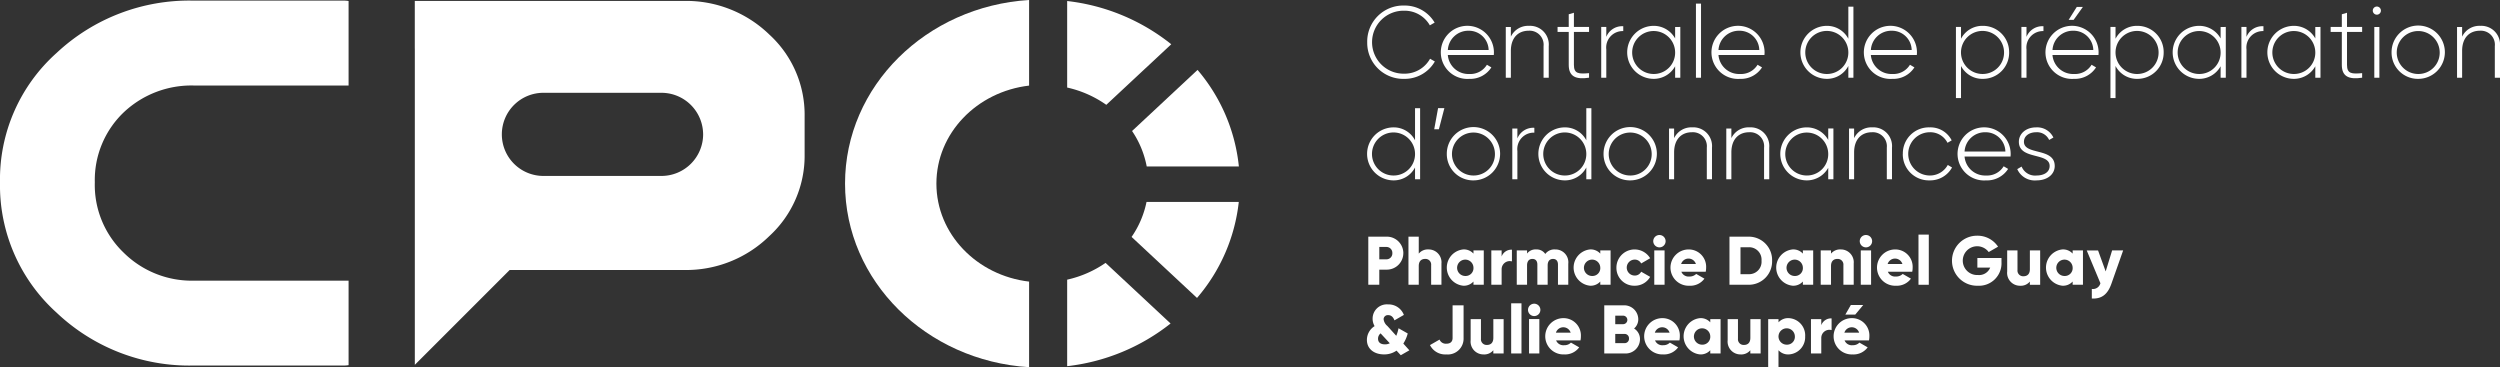 <svg xmlns="http://www.w3.org/2000/svg" width="417" height="61.249" viewBox="0 0 417 61.249">
  <rect x="0" y="0" width="417" height="61.249" fill="#333333" stroke="none"/>
  <g id="Groupe_29" data-name="Groupe 29" transform="translate(-138 -39.001)">
    <g id="Groupe_28" data-name="Groupe 28" transform="translate(6 1.946)">
      <g id="Groupe_3" data-name="Groupe 3" transform="translate(360 37.657)">
        <path id="Tracé_1" data-name="Tracé 1" d="M105.575,116.114A6.008,6.008,0,0,1,111.74,110a5.788,5.788,0,0,1,5.082,2.846l-.8.458a4.829,4.829,0,0,0-4.285-2.44,5.251,5.251,0,1,0,0,10.5,4.843,4.843,0,0,0,4.32-2.49l.8.457a5.79,5.79,0,0,1-5.115,2.9,6.009,6.009,0,0,1-6.165-6.115" transform="translate(-105.524 -109.678)" fill="#fff"/>
        <path id="Tracé_2" data-name="Tracé 2" d="M133.433,119.655c0,.136-.017.271-.017.407h-7.673a3.447,3.447,0,0,0,3.591,3.168,3.224,3.224,0,0,0,2.93-1.541l.745.44a4.173,4.173,0,0,1-3.692,1.915,4.43,4.43,0,1,1,4.116-4.387m-7.69-.423h6.809a3.287,3.287,0,0,0-3.3-3.217,3.413,3.413,0,0,0-3.506,3.217" transform="translate(-112.247 -111.491)" fill="#fff"/>
        <path id="Tracé_3" data-name="Tracé 3" d="M148.222,118.589v5.268h-.864v-5.268a2.337,2.337,0,0,0-2.49-2.575c-1.66,0-2.964,1.084-2.964,3.371v4.472h-.848v-8.469h.848V117a3.189,3.189,0,0,1,3.032-1.8,3.122,3.122,0,0,1,3.286,3.388" transform="translate(-117.892 -111.491)" fill="#fff"/>
        <path id="Tracé_4" data-name="Tracé 4" d="M157.041,115.047v5.5c0,1.491.8,1.525,2.524,1.373v.762c-2.219.338-3.388-.2-3.388-2.135v-5.5h-1.863v-.829h1.863V112.1l.864-.254v2.372h2.524v.829Z" transform="translate(-122.512 -110.322)" fill="#fff"/>
        <path id="Tracé_5" data-name="Tracé 5" d="M169.167,115.3v.813a2.742,2.742,0,0,0-2.829,3.066v4.709h-.847v-8.469h.847v1.659a2.85,2.85,0,0,1,2.829-1.778" transform="translate(-126.408 -111.527)" fill="#fff"/>
        <path id="Tracé_6" data-name="Tracé 6" d="M180.986,115.387v8.469h-.864v-1.914a4.072,4.072,0,0,1-3.642,2.1,4.421,4.421,0,0,1,0-8.841,4.071,4.071,0,0,1,3.642,2.1v-1.913Zm-.864,4.234a3.583,3.583,0,1,0-3.574,3.608,3.55,3.55,0,0,0,3.574-3.608" transform="translate(-128.71 -111.491)" fill="#fff"/>
        <rect id="Rectangle_1" data-name="Rectangle 1" width="0.847" height="12.364" transform="translate(54.883 0)" fill="#fff"/>
        <path id="Tracé_7" data-name="Tracé 7" d="M202.734,119.655c0,.136-.018.271-.018.407h-7.673a3.448,3.448,0,0,0,3.591,3.168,3.224,3.224,0,0,0,2.93-1.541l.745.44a4.171,4.171,0,0,1-3.692,1.915,4.43,4.43,0,1,1,4.117-4.387m-7.69-.423h6.809a3.287,3.287,0,0,0-3.3-3.217,3.413,3.413,0,0,0-3.507,3.217" transform="translate(-136.402 -111.491)" fill="#fff"/>
        <path id="Tracé_8" data-name="Tracé 8" d="M225.316,110.286v11.857h-.847v-1.965a4.013,4.013,0,0,1-3.642,2.151,4.421,4.421,0,0,1,0-8.841,4.013,4.013,0,0,1,3.642,2.151v-5.353Zm-.847,7.623a3.591,3.591,0,1,0-3.591,3.608,3.564,3.564,0,0,0,3.591-3.608" transform="translate(-144.166 -109.778)" fill="#fff"/>
        <path id="Tracé_9" data-name="Tracé 9" d="M241.751,119.655c0,.136-.018.271-.018.407h-7.673a3.448,3.448,0,0,0,3.591,3.168,3.224,3.224,0,0,0,2.93-1.541l.745.44a4.171,4.171,0,0,1-3.692,1.915,4.43,4.43,0,1,1,4.117-4.387m-7.69-.423h6.809a3.287,3.287,0,0,0-3.3-3.217,3.413,3.413,0,0,0-3.507,3.217" transform="translate(-150.001 -111.491)" fill="#fff"/>
        <path id="Tracé_10" data-name="Tracé 10" d="M265.19,119.622a4.363,4.363,0,0,1-4.387,4.421,4.013,4.013,0,0,1-3.642-2.151v5.352h-.847V115.387h.847v1.965A4.013,4.013,0,0,1,260.8,115.2a4.363,4.363,0,0,1,4.387,4.421m-.847,0a3.591,3.591,0,1,0-3.591,3.608,3.564,3.564,0,0,0,3.591-3.608" transform="translate(-158.065 -111.491)" fill="#fff"/>
        <path id="Tracé_11" data-name="Tracé 11" d="M276.756,115.3v.813a2.742,2.742,0,0,0-2.829,3.066v4.709h-.848v-8.469h.848v1.659a2.85,2.85,0,0,1,2.829-1.778" transform="translate(-163.908 -111.527)" fill="#fff"/>
        <path id="Tracé_12" data-name="Tracé 12" d="M288.254,117.97c0,.136-.017.271-.017.407h-7.673a3.447,3.447,0,0,0,3.591,3.167,3.223,3.223,0,0,0,2.93-1.541l.745.44a4.173,4.173,0,0,1-3.692,1.914,4.43,4.43,0,1,1,4.116-4.387m-7.69-.423h6.809a3.289,3.289,0,0,0-3.3-3.218,3.413,3.413,0,0,0-3.506,3.218m3.523-5.03h-.83l1.355-2.152h1.016Z" transform="translate(-166.21 -109.805)" fill="#fff"/>
        <path id="Tracé_13" data-name="Tracé 13" d="M304.754,119.622a4.364,4.364,0,0,1-4.388,4.421,4.012,4.012,0,0,1-3.641-2.151v5.352h-.847V115.387h.847v1.965a4.012,4.012,0,0,1,3.641-2.151,4.363,4.363,0,0,1,4.388,4.421m-.847,0a3.591,3.591,0,1,0-3.591,3.608,3.564,3.564,0,0,0,3.591-3.608" transform="translate(-171.855 -111.491)" fill="#fff"/>
        <path id="Tracé_14" data-name="Tracé 14" d="M320.652,115.387v8.469h-.864v-1.914a4.072,4.072,0,0,1-3.642,2.1,4.421,4.421,0,0,1,0-8.841,4.071,4.071,0,0,1,3.642,2.1v-1.913Zm-.864,4.234a3.582,3.582,0,1,0-3.574,3.608,3.55,3.55,0,0,0,3.574-3.608" transform="translate(-177.39 -111.491)" fill="#fff"/>
        <path id="Tracé_15" data-name="Tracé 15" d="M333.085,115.3v.813a2.742,2.742,0,0,0-2.829,3.066v4.709h-.848v-8.469h.848v1.659a2.85,2.85,0,0,1,2.829-1.778" transform="translate(-183.542 -111.527)" fill="#fff"/>
        <path id="Tracé_16" data-name="Tracé 16" d="M344.9,115.387v8.469h-.864v-1.914a4.072,4.072,0,0,1-3.642,2.1,4.421,4.421,0,0,1,0-8.841,4.071,4.071,0,0,1,3.642,2.1v-1.913Zm-.864,4.234a3.582,3.582,0,1,0-3.573,3.608,3.55,3.55,0,0,0,3.573-3.608" transform="translate(-185.844 -111.491)" fill="#fff"/>
        <path id="Tracé_17" data-name="Tracé 17" d="M354.986,115.047v5.5c0,1.491.8,1.525,2.524,1.373v.762c-2.219.338-3.388-.2-3.388-2.135v-5.5h-1.864v-.829h1.864V112.1l.864-.254v2.372h2.524v.829Z" transform="translate(-191.506 -110.322)" fill="#fff"/>
        <path id="Tracé_18" data-name="Tracé 18" d="M363.046,110.947a.678.678,0,1,1,.678.677.676.676,0,0,1-.678-.677m.254,2.728h.847v8.469H363.3Z" transform="translate(-195.266 -109.778)" fill="#fff"/>
        <path id="Tracé_19" data-name="Tracé 19" d="M367.855,119.622a4.446,4.446,0,1,1,4.455,4.421,4.388,4.388,0,0,1-4.455-4.421m8.028,0a3.582,3.582,0,1,0-3.574,3.608,3.55,3.55,0,0,0,3.574-3.608" transform="translate(-196.942 -111.491)" fill="#fff"/>
        <path id="Tracé_20" data-name="Tracé 20" d="M391.786,118.589v5.268h-.864v-5.268a2.337,2.337,0,0,0-2.49-2.575c-1.66,0-2.964,1.084-2.964,3.371v4.472h-.848v-8.469h.848V117a3.188,3.188,0,0,1,3.032-1.8,3.122,3.122,0,0,1,3.286,3.388" transform="translate(-202.786 -111.491)" fill="#fff"/>
        <path id="Tracé_21" data-name="Tracé 21" d="M114.372,136.28v11.857h-.847v-1.965a4.013,4.013,0,0,1-3.642,2.151,4.421,4.421,0,0,1,0-8.841,4.013,4.013,0,0,1,3.642,2.151V136.28Zm-.847,7.623a3.591,3.591,0,1,0-3.591,3.608,3.564,3.564,0,0,0,3.591-3.608" transform="translate(-105.497 -118.838)" fill="#fff"/>
        <path id="Tracé_22" data-name="Tracé 22" d="M123.51,139.8h-.779l.644-3.523h1.05Z" transform="translate(-111.504 -118.838)" fill="#fff"/>
        <path id="Tracé_23" data-name="Tracé 23" d="M125.955,145.616a4.446,4.446,0,1,1,4.455,4.421,4.388,4.388,0,0,1-4.455-4.421m8.028,0a3.583,3.583,0,1,0-3.574,3.608,3.55,3.55,0,0,0,3.574-3.608" transform="translate(-112.628 -120.551)" fill="#fff"/>
        <path id="Tracé_24" data-name="Tracé 24" d="M146.4,141.3v.813a2.741,2.741,0,0,0-2.829,3.066v4.709h-.848v-8.469h.848v1.659A2.849,2.849,0,0,1,146.4,141.3" transform="translate(-118.471 -120.587)" fill="#fff"/>
        <path id="Tracé_25" data-name="Tracé 25" d="M158.225,136.28v11.857h-.847v-1.965a4.013,4.013,0,0,1-3.642,2.151,4.421,4.421,0,0,1,0-8.841,4.013,4.013,0,0,1,3.642,2.151V136.28Zm-.847,7.623a3.591,3.591,0,1,0-3.591,3.608,3.564,3.564,0,0,0,3.591-3.608" transform="translate(-120.782 -118.838)" fill="#fff"/>
        <path id="Tracé_26" data-name="Tracé 26" d="M166.089,145.616a4.446,4.446,0,1,1,4.455,4.421,4.388,4.388,0,0,1-4.455-4.421m8.028,0a3.583,3.583,0,1,0-3.574,3.608,3.55,3.55,0,0,0,3.574-3.608" transform="translate(-126.616 -120.551)" fill="#fff"/>
        <path id="Tracé_27" data-name="Tracé 27" d="M190.02,144.583v5.268h-.864v-5.268a2.337,2.337,0,0,0-2.49-2.575c-1.66,0-2.964,1.084-2.964,3.371v4.472h-.848v-8.469h.848v1.609a3.189,3.189,0,0,1,3.032-1.8,3.122,3.122,0,0,1,3.286,3.388" transform="translate(-132.46 -120.551)" fill="#fff"/>
        <path id="Tracé_28" data-name="Tracé 28" d="M204.681,144.583v5.268h-.864v-5.268a2.337,2.337,0,0,0-2.49-2.575c-1.66,0-2.964,1.084-2.964,3.371v4.472h-.848v-8.469h.848v1.609a3.188,3.188,0,0,1,3.032-1.8,3.122,3.122,0,0,1,3.286,3.388" transform="translate(-137.57 -120.551)" fill="#fff"/>
        <path id="Tracé_29" data-name="Tracé 29" d="M220.186,141.381v8.469h-.864v-1.914a4.072,4.072,0,0,1-3.642,2.1,4.421,4.421,0,0,1,0-8.841,4.071,4.071,0,0,1,3.642,2.1v-1.913Zm-.864,4.234a3.582,3.582,0,1,0-3.574,3.608,3.55,3.55,0,0,0,3.574-3.608" transform="translate(-142.373 -120.551)" fill="#fff"/>
        <path id="Tracé_30" data-name="Tracé 30" d="M236.108,144.583v5.268h-.864v-5.268a2.337,2.337,0,0,0-2.49-2.575c-1.66,0-2.964,1.084-2.964,3.371v4.472h-.848v-8.469h.848v1.609a3.188,3.188,0,0,1,3.032-1.8,3.122,3.122,0,0,1,3.286,3.388" transform="translate(-148.524 -120.551)" fill="#fff"/>
        <path id="Tracé_31" data-name="Tracé 31" d="M242.72,145.616a4.337,4.337,0,0,1,4.455-4.421,3.966,3.966,0,0,1,3.692,2.168l-.7.407a3.216,3.216,0,0,0-3-1.762,3.608,3.608,0,0,0,0,7.215,3.385,3.385,0,0,0,3.049-1.762l.711.423a4.16,4.16,0,0,1-3.76,2.151,4.338,4.338,0,0,1-4.455-4.421" transform="translate(-153.326 -120.551)" fill="#fff"/>
        <path id="Tracé_32" data-name="Tracé 32" d="M265.744,145.649c0,.136-.018.271-.018.407h-7.673a3.448,3.448,0,0,0,3.591,3.168,3.224,3.224,0,0,0,2.93-1.541l.745.44a4.171,4.171,0,0,1-3.692,1.915,4.43,4.43,0,1,1,4.116-4.388m-7.69-.423h6.809a3.287,3.287,0,0,0-3.3-3.218,3.413,3.413,0,0,0-3.507,3.218" transform="translate(-158.364 -120.551)" fill="#fff"/>
        <path id="Tracé_33" data-name="Tracé 33" d="M278.267,147.631c0,1.389-1.22,2.405-3.032,2.405a3.187,3.187,0,0,1-3.219-1.879l.728-.424a2.417,2.417,0,0,0,2.49,1.49c1.185,0,2.184-.524,2.184-1.592,0-2.3-5.132-.982-5.132-4.031,0-1.338,1.152-2.405,2.879-2.405a2.991,2.991,0,0,1,2.879,1.694l-.711.406a2.212,2.212,0,0,0-2.168-1.287c-1.1,0-2.033.576-2.033,1.592,0,2.27,5.133.932,5.133,4.031" transform="translate(-163.538 -120.551)" fill="#fff"/>
      </g>
      <g id="Groupe_7" data-name="Groupe 7" transform="translate(360 76.187)">
        <path id="Tracé_34" data-name="Tracé 34" d="M114.829,171.929a2.758,2.758,0,0,1-2.808,2.751h-1.2V177.2h-1.834v-8.023h3.037a2.758,2.758,0,0,1,2.808,2.751m-1.834,0a.981.981,0,0,0-.975-1.032h-1.2v2.063h1.2a.98.98,0,0,0,.975-1.031" transform="translate(-108.755 -168.835)" fill="#fff"/>
        <path id="Tracé_35" data-name="Tracé 35" d="M124.775,173.682V177.2h-1.719v-3.266a.946.946,0,0,0-1-1.044c-.63,0-1.066.367-1.066,1.181V177.2h-1.719v-8.023h1.719v2.831a1.959,1.959,0,0,1,1.639-.7,2.143,2.143,0,0,1,2.143,2.373" transform="translate(-112.341 -168.835)" fill="#fff"/>
        <path id="Tracé_36" data-name="Tracé 36" d="M135.255,172.611v5.73h-1.719V177.8a2.153,2.153,0,0,1-1.708.7,3.041,3.041,0,0,1,0-6.052,2.153,2.153,0,0,1,1.708.7v-.539Zm-1.719,2.865a1.364,1.364,0,1,0-1.364,1.4,1.308,1.308,0,0,0,1.364-1.4" transform="translate(-115.762 -169.975)" fill="#fff"/>
        <path id="Tracé_37" data-name="Tracé 37" d="M143.926,172.521v1.948a1.355,1.355,0,0,0-1.72,1.306v2.591h-1.719v-5.731h1.719v1.02a1.723,1.723,0,0,1,1.72-1.135" transform="translate(-119.735 -170)" fill="#fff"/>
        <path id="Tracé_38" data-name="Tracé 38" d="M155.592,174.823v3.518h-1.719v-3.369c0-.573-.275-.94-.825-.94-.573,0-.894.4-.894,1.077v3.232h-1.719v-3.369c0-.573-.275-.94-.825-.94-.573,0-.894.4-.894,1.077v3.232H147V172.61h1.719v.528a1.758,1.758,0,0,1,1.536-.688,1.7,1.7,0,0,1,1.5.757,1.886,1.886,0,0,1,1.662-.757,2.144,2.144,0,0,1,2.178,2.373" transform="translate(-122.004 -169.975)" fill="#fff"/>
        <path id="Tracé_39" data-name="Tracé 39" d="M167.727,172.611v5.73h-1.719V177.8a2.152,2.152,0,0,1-1.708.7,3.041,3.041,0,0,1,0-6.052,2.152,2.152,0,0,1,1.708.7v-.539Zm-1.719,2.865a1.364,1.364,0,1,0-1.364,1.4,1.309,1.309,0,0,0,1.364-1.4" transform="translate(-127.081 -169.975)" fill="#fff"/>
        <path id="Tracé_40" data-name="Tracé 40" d="M172.519,175.476a3.031,3.031,0,0,1,5.627-1.559l-1.5.871a1.186,1.186,0,0,0-1.111-.642,1.33,1.33,0,0,0,0,2.659,1.174,1.174,0,0,0,1.111-.642l1.5.859a2.926,2.926,0,0,1-2.59,1.479,2.969,2.969,0,0,1-3.037-3.026" transform="translate(-130.9 -169.975)" fill="#fff"/>
        <path id="Tracé_41" data-name="Tracé 41" d="M181.947,169.787a1.032,1.032,0,1,1,1.032,1.031,1.042,1.042,0,0,1-1.032-1.031m.172,1.536h1.719v5.731h-1.719Z" transform="translate(-134.186 -168.688)" fill="#fff"/>
        <path id="Tracé_42" data-name="Tracé 42" d="M189.542,176.966a1.5,1.5,0,0,0,1.1-.435l1.375.791a2.908,2.908,0,0,1-2.5,1.18,3.027,3.027,0,1,1-.126-6.051,2.893,2.893,0,0,1,2.911,3.025,3.351,3.351,0,0,1-.068.688h-4.069a1.3,1.3,0,0,0,1.375.8m1.055-2.086a1.291,1.291,0,0,0-2.464,0Z" transform="translate(-135.719 -169.975)" fill="#fff"/>
        <path id="Tracé_43" data-name="Tracé 43" d="M208.578,173.19a3.884,3.884,0,0,1-3.9,4.011h-3.21v-8.023h3.21a3.884,3.884,0,0,1,3.9,4.012m-1.765,0a2.066,2.066,0,0,0-2.131-2.247h-1.376v4.493h1.376a2.065,2.065,0,0,0,2.131-2.246" transform="translate(-140.992 -168.835)" fill="#fff"/>
        <path id="Tracé_44" data-name="Tracé 44" d="M219.6,172.611v5.73h-1.72V177.8a2.15,2.15,0,0,1-1.707.7,3.041,3.041,0,0,1,0-6.052,2.151,2.151,0,0,1,1.707.7v-.539Zm-1.72,2.865a1.364,1.364,0,1,0-1.364,1.4,1.308,1.308,0,0,0,1.364-1.4" transform="translate(-145.161 -169.975)" fill="#fff"/>
        <path id="Tracé_45" data-name="Tracé 45" d="M230.333,174.823v3.518h-1.72v-3.266a.945.945,0,0,0-1-1.044c-.631,0-1.066.367-1.066,1.181v3.128h-1.719V172.61h1.719v.539a1.961,1.961,0,0,1,1.64-.7,2.144,2.144,0,0,1,2.143,2.373" transform="translate(-149.134 -169.975)" fill="#fff"/>
        <path id="Tracé_46" data-name="Tracé 46" d="M234.823,169.787a1.032,1.032,0,1,1,1.031,1.031,1.042,1.042,0,0,1-1.031-1.031m.171,1.536h1.719v5.731h-1.719Z" transform="translate(-152.616 -168.688)" fill="#fff"/>
        <path id="Tracé_47" data-name="Tracé 47" d="M242.418,176.966a1.494,1.494,0,0,0,1.1-.435l1.376.791a2.909,2.909,0,0,1-2.5,1.18,3.027,3.027,0,1,1-.127-6.051,2.893,2.893,0,0,1,2.911,3.025,3.35,3.35,0,0,1-.068.688h-4.068a1.3,1.3,0,0,0,1.375.8m1.054-2.086a1.291,1.291,0,0,0-2.464,0Z" transform="translate(-154.149 -169.975)" fill="#fff"/>
        <rect id="Rectangle_2" data-name="Rectangle 2" width="1.719" height="8.367" transform="translate(92.004 0)" fill="#fff"/>
        <path id="Tracé_48" data-name="Tracé 48" d="M266.68,173.333a3.75,3.75,0,0,1-3.954,3.943,4.173,4.173,0,1,1-.126-8.344,4.1,4.1,0,0,1,3.507,1.834l-1.558.894a2.4,2.4,0,1,0-1.8,3.828,1.993,1.993,0,0,0,2.051-1.238h-2.143v-1.6h4.023Z" transform="translate(-160.832 -168.749)" fill="#fff"/>
        <path id="Tracé_49" data-name="Tracé 49" d="M278.072,172.7v5.731h-1.719v-.539a1.96,1.96,0,0,1-1.639.7,2.143,2.143,0,0,1-2.143-2.373V172.7h1.719v3.267a.945.945,0,0,0,1,1.042c.63,0,1.066-.366,1.066-1.18V172.7Z" transform="translate(-165.773 -170.061)" fill="#fff"/>
        <path id="Tracé_50" data-name="Tracé 50" d="M288.675,172.611v5.73h-1.72V177.8a2.15,2.15,0,0,1-1.707.7,3.041,3.041,0,0,1,0-6.052,2.15,2.15,0,0,1,1.707.7v-.539Zm-1.72,2.865a1.364,1.364,0,1,0-1.364,1.4,1.308,1.308,0,0,0,1.364-1.4" transform="translate(-169.237 -169.975)" fill="#fff"/>
        <path id="Tracé_51" data-name="Tracé 51" d="M299.014,172.7l-1.96,5.559c-.642,1.822-1.662,2.544-3.266,2.464v-1.6a1.277,1.277,0,0,0,1.433-.951l-2.281-5.468h1.891L296.1,176.2l1.078-3.507Z" transform="translate(-172.873 -170.061)" fill="#fff"/>
        <path id="Tracé_52" data-name="Tracé 52" d="M114.283,195l-.711-.768a3.564,3.564,0,0,1-2.074.631c-1.651,0-2.866-.906-2.866-2.418a2.715,2.715,0,0,1,1.284-2.3,2.438,2.438,0,0,1-.332-1.273,2.372,2.372,0,0,1,2.578-2.349,2.725,2.725,0,0,1,2.636,1.753l-1.57.906c-.207-.538-.527-.871-1.043-.871a.7.7,0,0,0-.767.676,1.715,1.715,0,0,0,.63,1.135l1.479,1.639a6.072,6.072,0,0,0,.378-1.261l1.536.871a5.879,5.879,0,0,1-.734,1.685l1.008,1.123Zm-1.834-1.994-1.467-1.582-.069-.069a1.132,1.132,0,0,0-.424.894c0,.538.344.939,1.158.939a1.693,1.693,0,0,0,.8-.183" transform="translate(-108.632 -174.88)" fill="#fff"/>
        <path id="Tracé_53" data-name="Tracé 53" d="M124.78,193.393l1.593-.917a1.132,1.132,0,0,0,1.135.687c.8,0,1.043-.459,1.043-.951v-5.444h1.834v5.444a2.639,2.639,0,0,1-2.889,2.739,2.838,2.838,0,0,1-2.716-1.559" transform="translate(-114.26 -174.966)" fill="#fff"/>
        <path id="Tracé_54" data-name="Tracé 54" d="M140.695,190.287v5.731h-1.719v-.539a1.96,1.96,0,0,1-1.639.7,2.143,2.143,0,0,1-2.143-2.373v-3.518h1.719v3.267a.945.945,0,0,0,1,1.042c.631,0,1.066-.366,1.066-1.18v-3.129Z" transform="translate(-117.89 -176.192)" fill="#fff"/>
        <rect id="Rectangle_3" data-name="Rectangle 3" width="1.719" height="8.367" transform="translate(24.064 11.459)" fill="#fff"/>
        <path id="Tracé_55" data-name="Tracé 55" d="M149.881,187.377a1.032,1.032,0,1,1,1.031,1.031,1.042,1.042,0,0,1-1.031-1.031m.172,1.536h1.719v5.731h-1.719Z" transform="translate(-123.009 -174.819)" fill="#fff"/>
        <path id="Tracé_56" data-name="Tracé 56" d="M157.476,194.556a1.5,1.5,0,0,0,1.1-.435l1.375.791a2.908,2.908,0,0,1-2.5,1.18,3.027,3.027,0,1,1-.126-6.051,2.893,2.893,0,0,1,2.911,3.025,3.353,3.353,0,0,1-.068.688H156.1a1.3,1.3,0,0,0,1.375.8m1.055-2.086a1.291,1.291,0,0,0-2.464,0Z" transform="translate(-124.542 -176.107)" fill="#fff"/>
        <path id="Tracé_57" data-name="Tracé 57" d="M175.365,192.441a2.4,2.4,0,0,1-2.59,2.349h-3.369v-8.023h3.14a2.346,2.346,0,0,1,2.533,2.292,2.007,2.007,0,0,1-.7,1.57,2.072,2.072,0,0,1,.986,1.811m-4.126-3.954v1.421h1.307a.71.71,0,0,0,0-1.421Zm2.292,3.817a.725.725,0,0,0-.756-.768h-1.536v1.536h1.536a.725.725,0,0,0,.756-.768" transform="translate(-129.815 -174.966)" fill="#fff"/>
        <path id="Tracé_58" data-name="Tracé 58" d="M182.805,194.556a1.5,1.5,0,0,0,1.1-.435l1.375.791a2.907,2.907,0,0,1-2.5,1.18,3.027,3.027,0,1,1-.126-6.051,2.893,2.893,0,0,1,2.911,3.025,3.353,3.353,0,0,1-.068.688H181.43a1.3,1.3,0,0,0,1.375.8m1.055-2.086a1.291,1.291,0,0,0-2.464,0Z" transform="translate(-133.371 -176.107)" fill="#fff"/>
        <path id="Tracé_59" data-name="Tracé 59" d="M195.888,190.2v5.73h-1.719v-.539a2.152,2.152,0,0,1-1.708.7,3.041,3.041,0,0,1,0-6.052,2.152,2.152,0,0,1,1.708.7V190.2Zm-1.719,2.865a1.364,1.364,0,1,0-1.364,1.4,1.309,1.309,0,0,0,1.364-1.4" transform="translate(-136.896 -176.106)" fill="#fff"/>
        <path id="Tracé_60" data-name="Tracé 60" d="M206.5,190.287v5.731H204.78v-.539a1.96,1.96,0,0,1-1.639.7A2.143,2.143,0,0,1,201,193.805v-3.518h1.719v3.267a.945.945,0,0,0,1,1.042c.63,0,1.066-.366,1.066-1.18v-3.129Z" transform="translate(-140.826 -176.192)" fill="#fff"/>
        <path id="Tracé_61" data-name="Tracé 61" d="M217.542,193.066a2.878,2.878,0,0,1-2.739,3.026,2.15,2.15,0,0,1-1.707-.7v2.831h-1.719V190.2H213.1v.539a2.15,2.15,0,0,1,1.707-.7,2.878,2.878,0,0,1,2.739,3.026m-1.719,0a1.364,1.364,0,1,0-1.364,1.4,1.309,1.309,0,0,0,1.364-1.4" transform="translate(-144.444 -176.106)" fill="#fff"/>
        <path id="Tracé_62" data-name="Tracé 62" d="M225.772,190.111v1.948a1.356,1.356,0,0,0-1.72,1.306v2.591h-1.719v-5.731h1.719v1.02a1.723,1.723,0,0,1,1.72-1.135" transform="translate(-148.263 -176.131)" fill="#fff"/>
        <path id="Tracé_63" data-name="Tracé 63" d="M231.337,193.385a1.5,1.5,0,0,0,1.1-.435l1.376.791a2.91,2.91,0,0,1-2.5,1.18,3.028,3.028,0,1,1-.126-6.052,2.893,2.893,0,0,1,2.911,3.026,3.4,3.4,0,0,1-.068.688h-4.069a1.3,1.3,0,0,0,1.376.8m1.053-2.086a1.291,1.291,0,0,0-2.464,0Zm-.653-3.014h-1.65l.916-1.6h2.063Z" transform="translate(-150.286 -174.935)" fill="#fff"/>
      </g>
    </g>
    <g id="Groupe_1" data-name="Groupe 1" transform="translate(138 39.001)">
      <path id="Tracé_64" data-name="Tracé 64" d="M58.144,46.868H46.624v.006H32.278a16.146,16.146,0,0,1-11.634-4.656,15.644,15.644,0,0,1-4.829-11.759,15.606,15.606,0,0,1,4.874-11.711,16.446,16.446,0,0,1,11.589-4.428H58.144V.227a4.654,4.654,0,0,0-.76-.067H32.278A32.392,32.392,0,0,0,9.428,8.9,28.279,28.279,0,0,0,0,30.5a28.566,28.566,0,0,0,9.428,21.7,32.2,32.2,0,0,0,22.851,8.829H57.384a4.654,4.654,0,0,0,.76-.067Z" transform="translate(0 -0.058)" fill="#fff"/>
      <path id="Tracé_65" data-name="Tracé 65" d="M283.656,68.295a18.171,18.171,0,0,1-6.406,2.8V85.526A33.941,33.941,0,0,0,294.5,78.408Z" transform="translate(-99.247 -24.448)" fill="#fff"/>
      <path id="Tracé_66" data-name="Tracé 66" d="M296.477,52.466a15.758,15.758,0,0,1-2.491,5.834L304.9,68.478a29.465,29.465,0,0,0,6.967-16.012Z" transform="translate(-105.238 -18.782)" fill="#fff"/>
      <path id="Tracé_67" data-name="Tracé 67" d="M277.25.268V14.7a18.149,18.149,0,0,1,6.527,2.883L294.612,7.477A33.935,33.935,0,0,0,277.25.268" transform="translate(-99.247 -0.097)" fill="#fff"/>
      <path id="Tracé_68" data-name="Tracé 68" d="M250.245,46.973c-8.715-1.021-15.461-7.943-15.461-16.348S241.53,15.3,250.245,14.278V0c-17.143,1.066-30.7,14.365-30.7,30.624s13.554,29.559,30.7,30.625Z" transform="translate(-78.592 -0.001)" fill="#fff"/>
      <path id="Tracé_69" data-name="Tracé 69" d="M294.111,28.357a15.737,15.737,0,0,1,2.444,5.909h15.371a29.433,29.433,0,0,0-6.89-16.1Z" transform="translate(-105.283 -6.504)" fill="#fff"/>
      <path id="Tracé_70" data-name="Tracé 70" d="M166.9,5.851A19.927,19.927,0,0,0,152.645.244H107.763V8.195h.006V60.941l15.818-15.818h0v0h29.057A19.833,19.833,0,0,0,166.9,39.465,18.152,18.152,0,0,0,172.787,25.9V19.464A18.112,18.112,0,0,0,166.9,5.851M155.859,22.5a6.954,6.954,0,0,1-6.934,6.934H129.3a6.934,6.934,0,1,1,0-13.867h19.623a6.954,6.954,0,0,1,6.934,6.933" transform="translate(-38.576 -0.088)" fill="#fff"/>
    </g>
  </g>
</svg>
